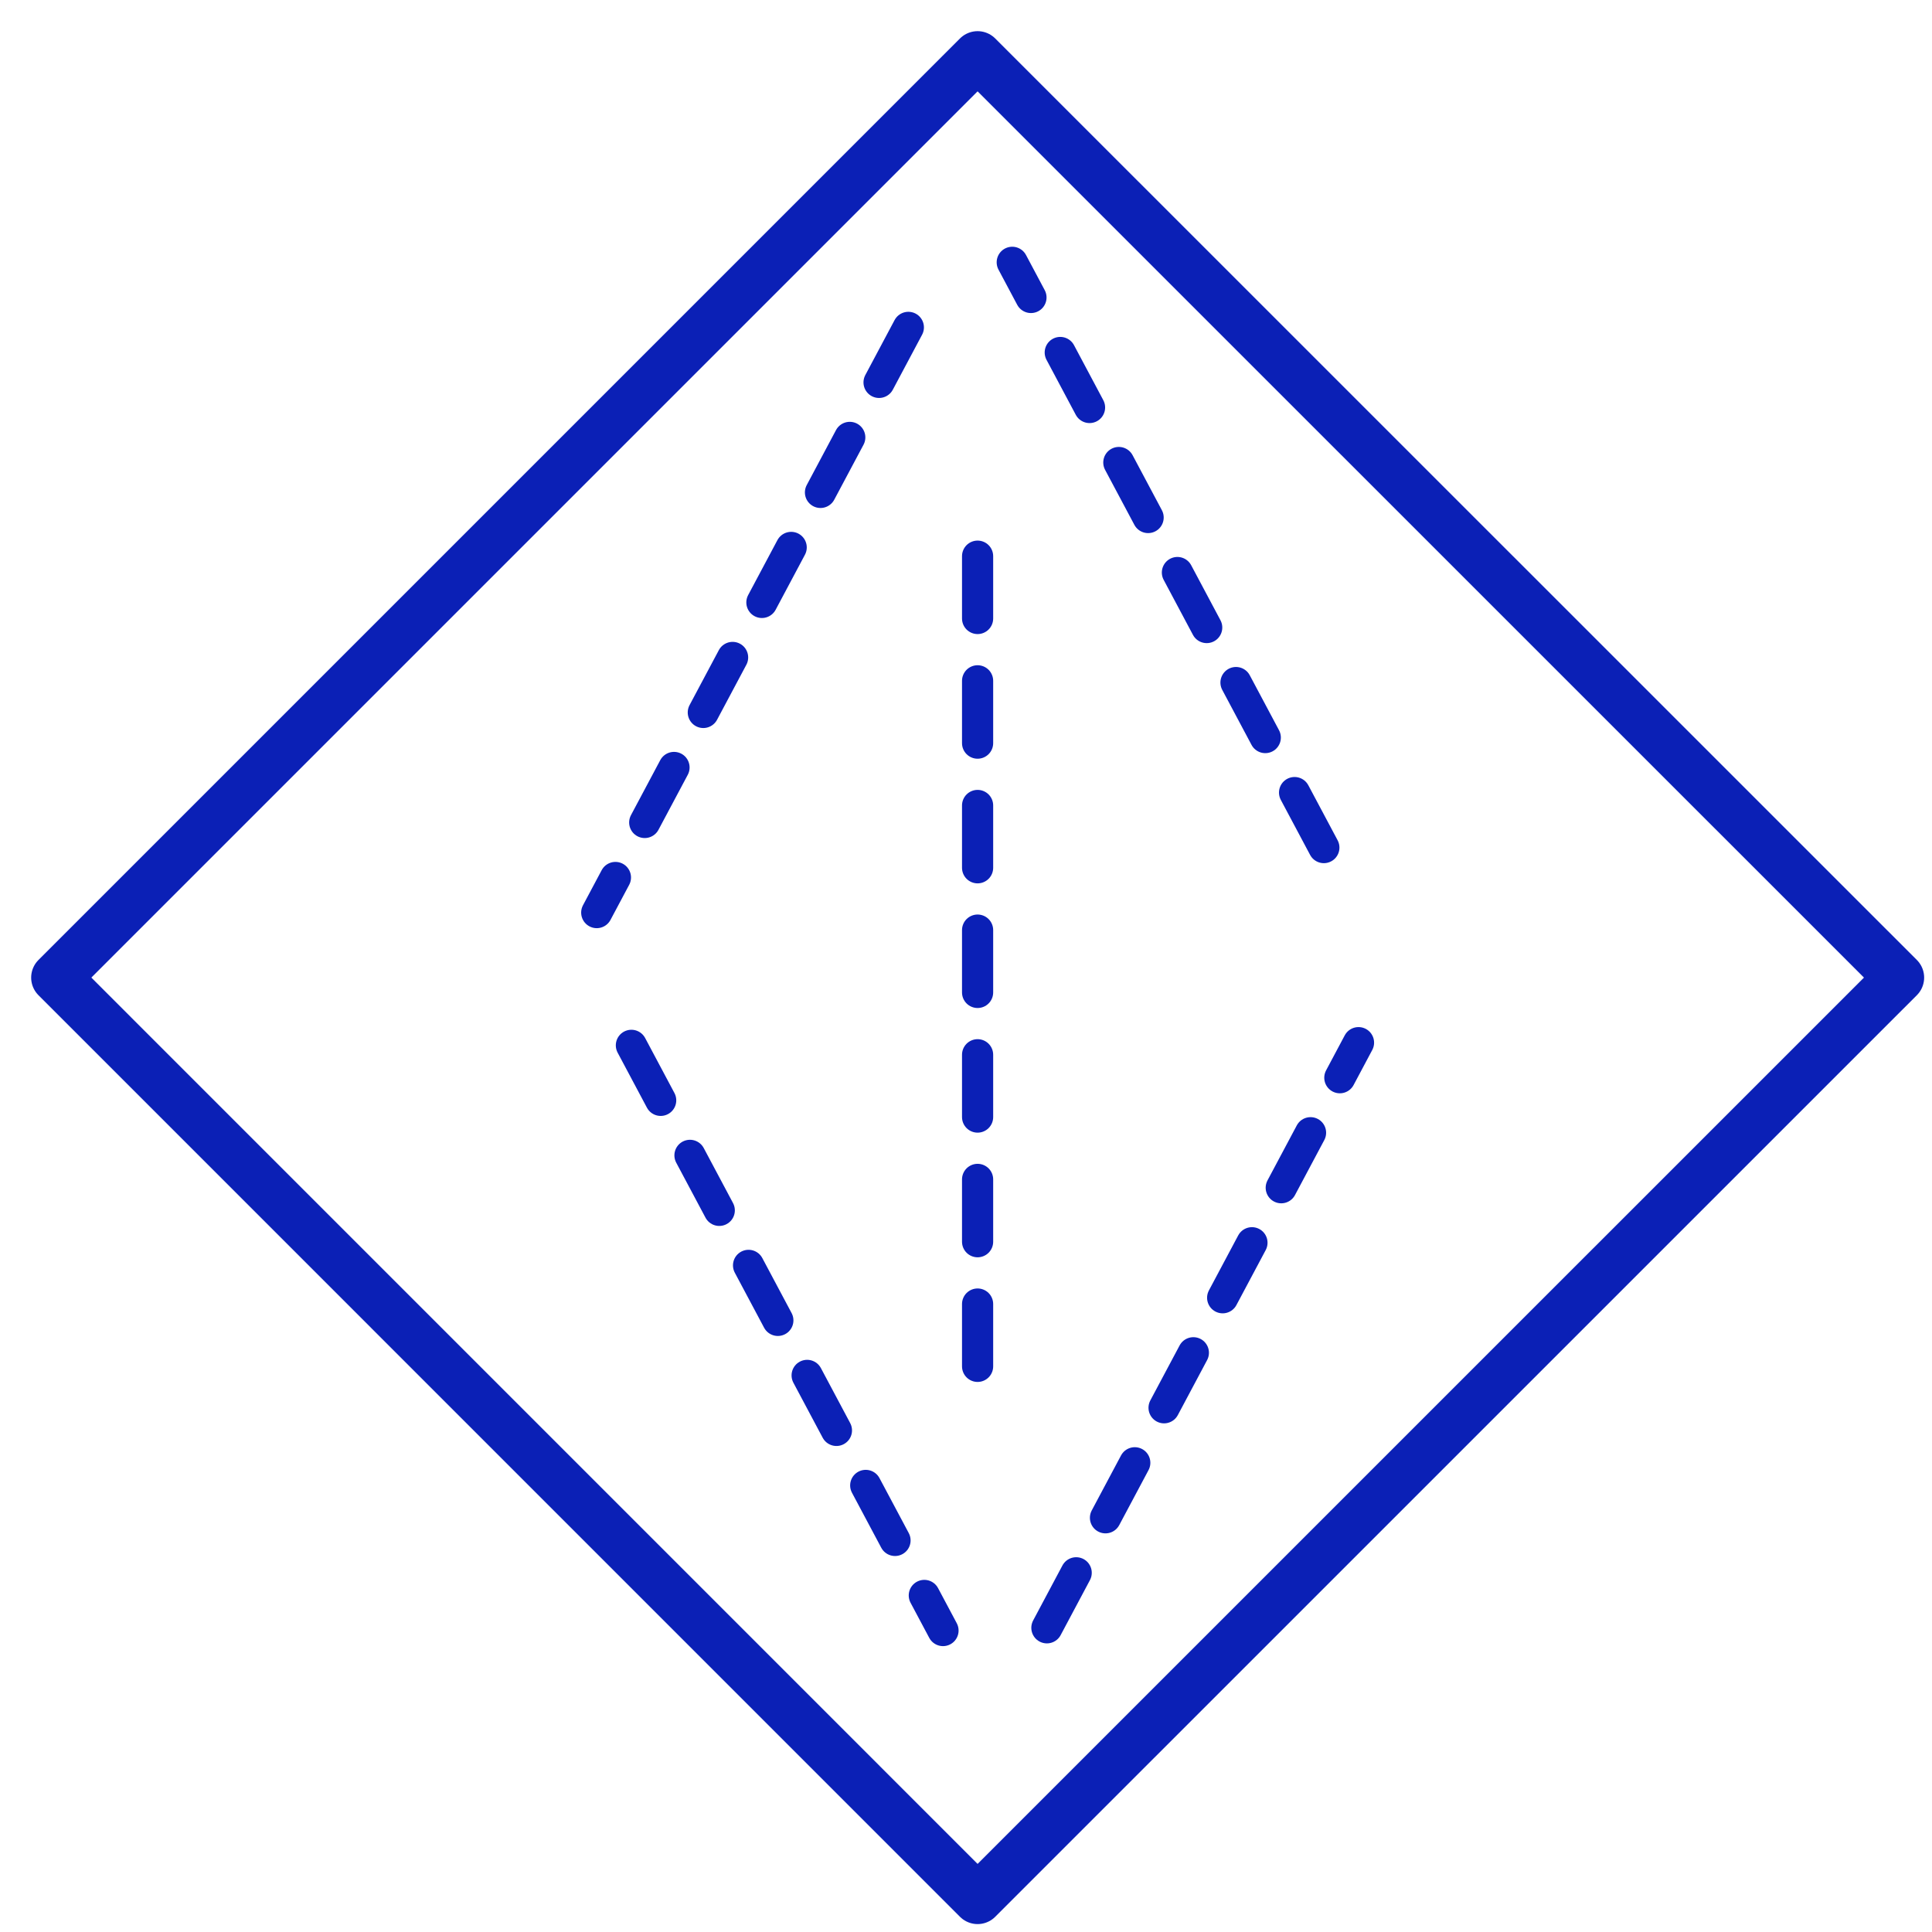 <svg width="31" height="31" viewBox="0 0 31 31" fill="none" xmlns="http://www.w3.org/2000/svg">
<g clip-path="url(#clip0_222_858)">
<path d="M14.575 5.253L9.575 14.643" stroke="#0B20B6" stroke-width="0.5" stroke-linecap="round" stroke-linejoin="round" stroke-dasharray="1 1"/>
<path d="M10.131 16.773L15.131 26.163" stroke="#0B20B6" stroke-width="0.5" stroke-linecap="round" stroke-linejoin="round" stroke-dasharray="1 1"/>
<path d="M16.798 26.119L21.798 16.73" stroke="#0B20B6" stroke-width="0.5" stroke-linecap="round" stroke-linejoin="round" stroke-dasharray="1 1"/>
<path d="M21.242 13.6L16.242 4.209" stroke="#0B20B6" stroke-width="0.5" stroke-linecap="round" stroke-linejoin="round" stroke-dasharray="1 1"/>
<path d="M15.686 21.924V8.274" stroke="#0B20B6" stroke-width="0.5" stroke-linecap="round" stroke-linejoin="round" stroke-dasharray="1 1"/>
<path d="M15.686 30.473L0.9 15.686L15.686 0.9L30.474 15.686L15.686 30.473Z" stroke="#0B20B6" stroke-width="0.8" stroke-miterlimit="10" stroke-linecap="round" stroke-linejoin="round"/>
</g>
<defs>
<clipPath id="clip0_222_858">
<rect width="30.374" height="30.373" fill="white" transform="translate(0.5 0.5)"/>
</clipPath>
</defs>
</svg>
